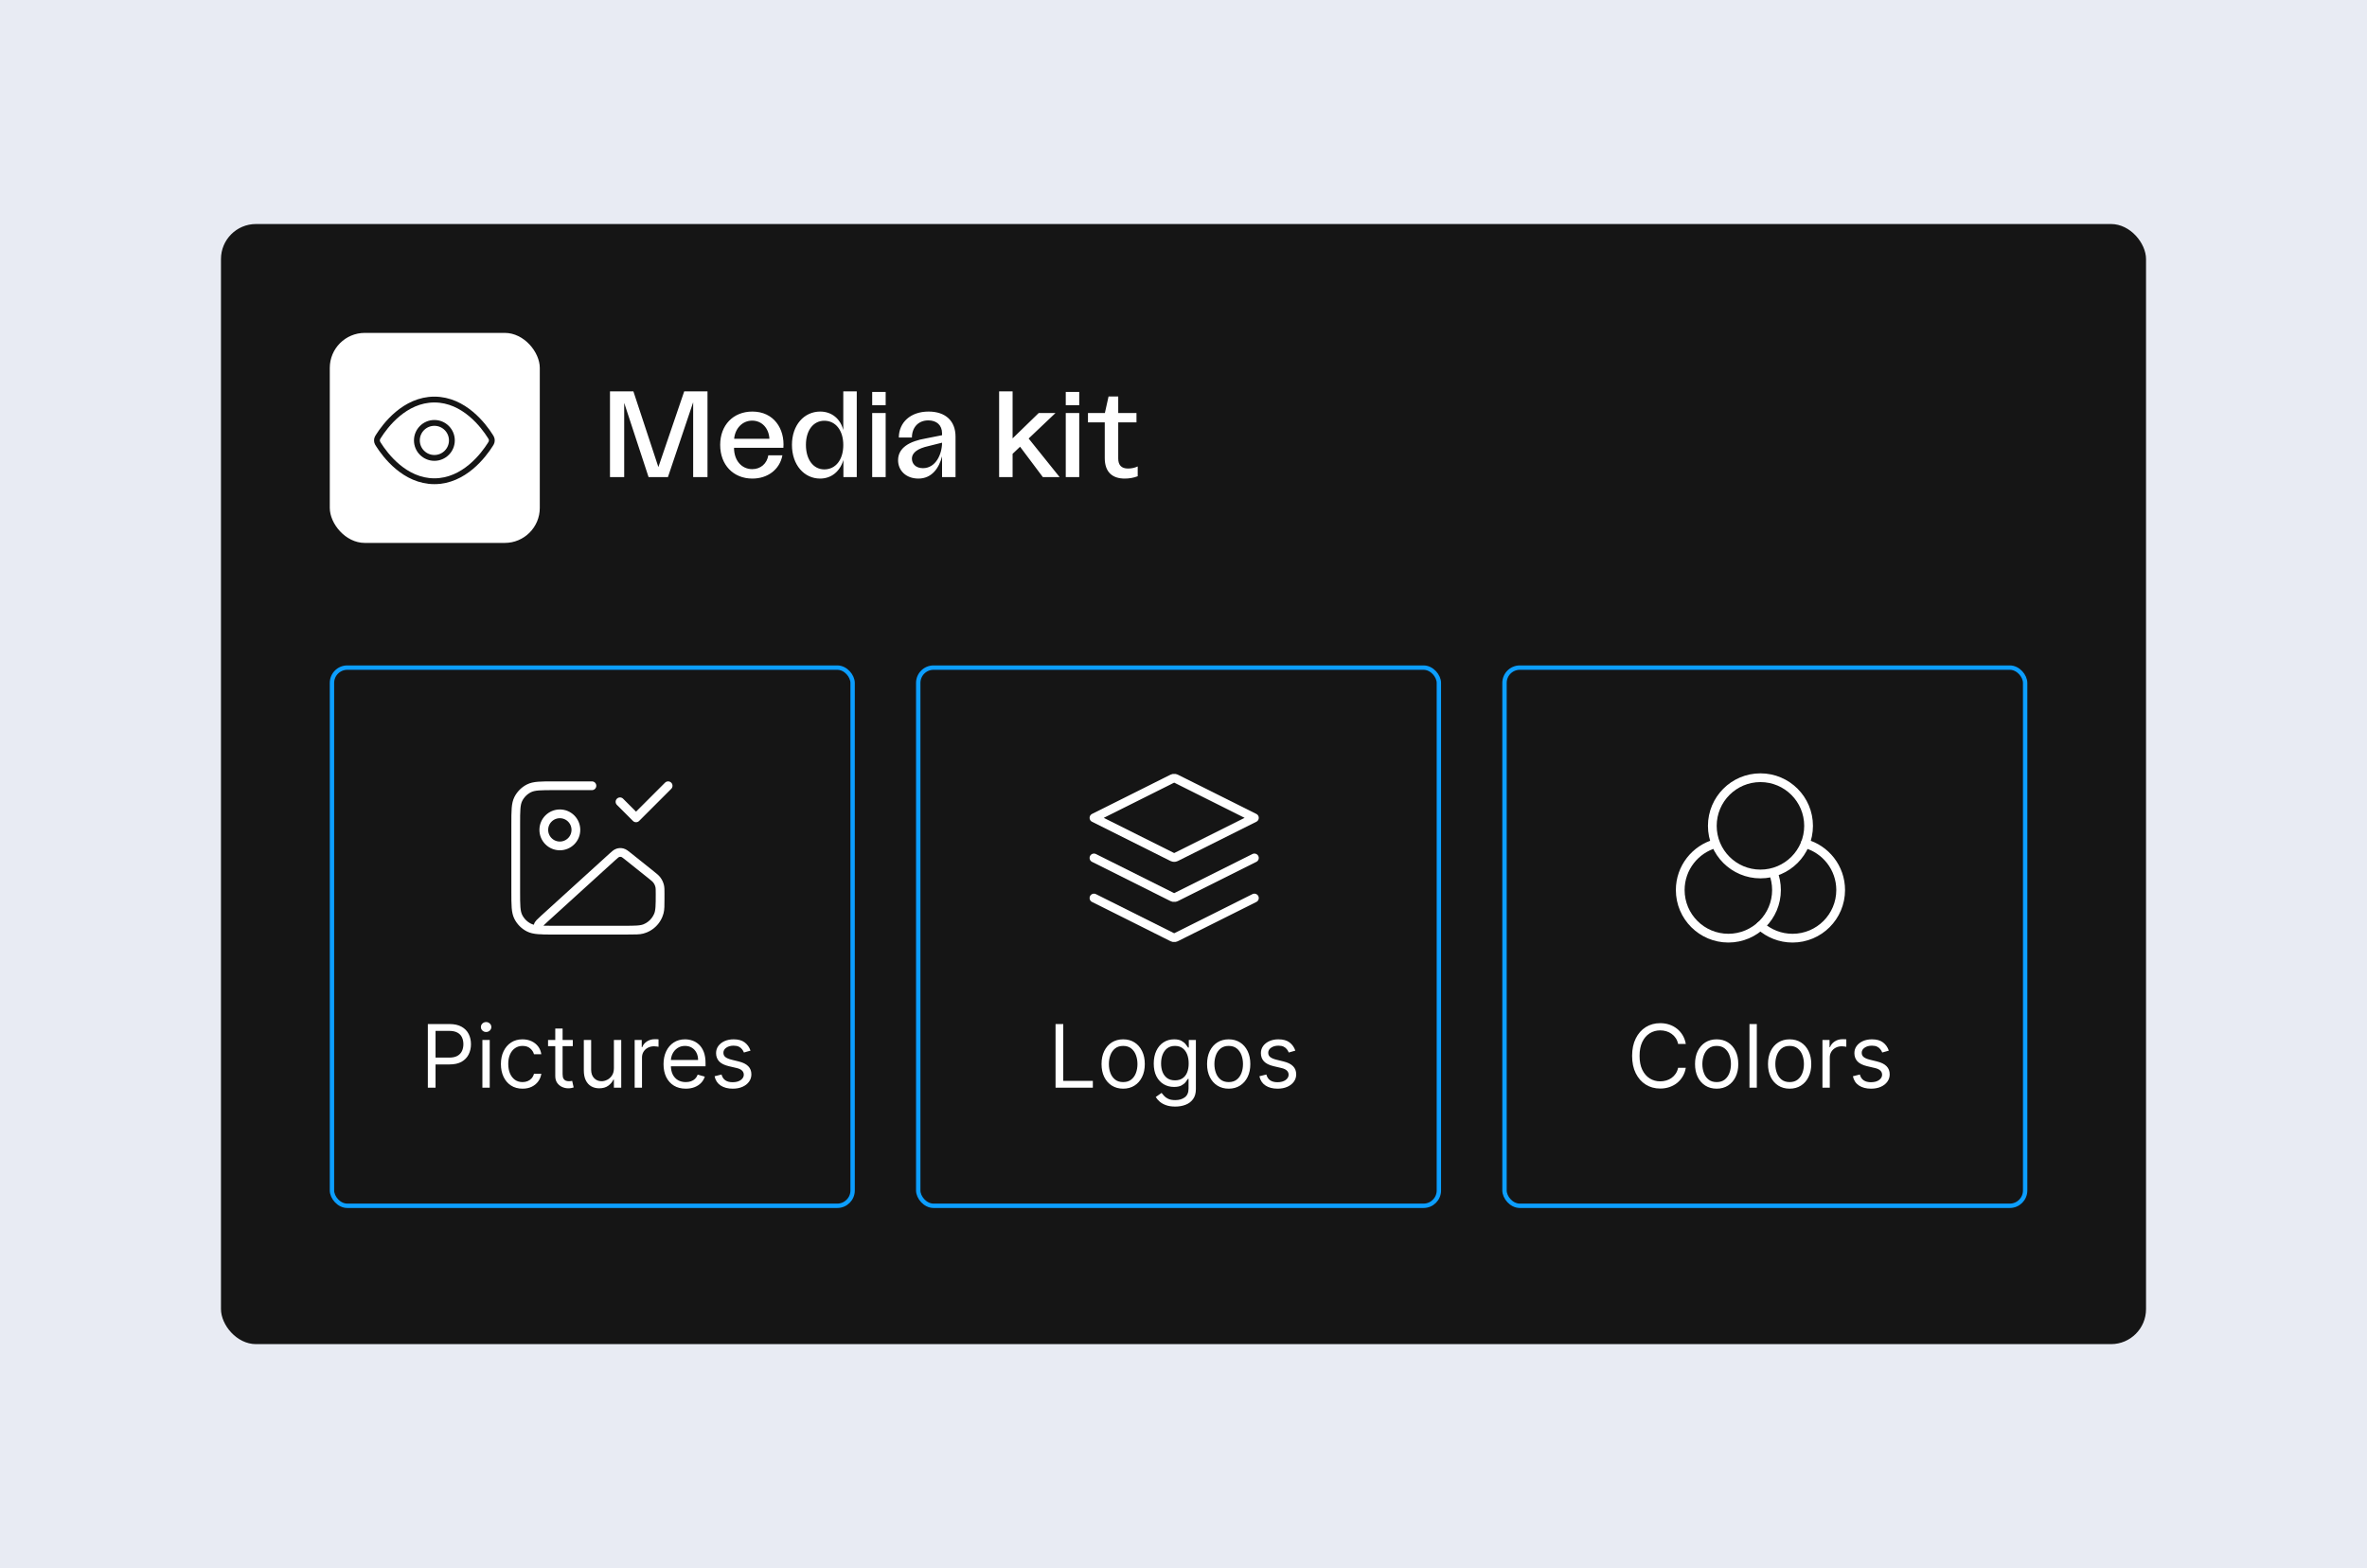 <svg width="634" height="420" viewBox="0 0 634 420" fill="none" xmlns="http://www.w3.org/2000/svg">
<rect width="634" height="420" fill="#E8EBF3"/>
<rect x="59.188" y="60" width="515.625" height="300" rx="9.375" fill="#151515"/>
<rect x="88.333" y="89.16" width="56.25" height="56.25" rx="9.375" fill="white"/>
<path d="M101.38 119.066C101.167 118.729 101.061 118.56 101.001 118.3C100.957 118.105 100.957 117.797 101.001 117.602C101.061 117.342 101.167 117.174 101.38 116.837C103.139 114.052 108.373 107.014 116.349 107.014C124.326 107.014 129.56 114.052 131.318 116.837C131.531 117.174 131.638 117.342 131.697 117.602C131.742 117.797 131.742 118.105 131.697 118.3C131.638 118.56 131.531 118.729 131.318 119.066C129.56 121.85 124.326 128.889 116.349 128.889C108.373 128.889 103.139 121.85 101.38 119.066Z" stroke="#151515" stroke-width="1.562" stroke-linecap="round" stroke-linejoin="round"/>
<path d="M116.349 122.643C118.938 122.643 121.036 120.544 121.036 117.955C121.036 115.366 118.938 113.268 116.349 113.268C113.76 113.268 111.661 115.366 111.661 117.955C111.661 120.544 113.76 122.643 116.349 122.643Z" stroke="#151515" stroke-width="1.562" stroke-linecap="round" stroke-linejoin="round"/>
<path d="M173.721 127.785L167.191 107.901V127.785H163.385V104.816H169.652L176.346 125.095L183.269 104.816H189.503V127.785H185.664V107.737L178.905 127.785H173.721ZM201.529 128.179C196.378 128.179 192.899 124.471 192.899 119.155C192.899 113.873 196.378 110.23 201.529 110.23C207.271 110.23 210.224 114.857 209.831 119.943H196.607C196.607 123.323 198.642 125.652 201.496 125.652C203.728 125.652 205.434 124.176 205.795 121.945H209.568C208.846 125.784 205.598 128.179 201.529 128.179ZM196.64 117.515H206.09C205.926 114.66 204.056 112.659 201.463 112.659C198.871 112.659 196.903 114.726 196.64 117.515ZM219.672 128.179C215.407 128.179 212.125 124.537 212.125 119.155C212.125 113.84 215.374 110.23 219.705 110.23C222.757 110.23 225.119 112.166 225.874 115.185V104.816H229.483V127.785H225.907V123.191C225.021 126.21 222.724 128.179 219.672 128.179ZM215.866 119.155C215.866 123.093 217.868 125.718 220.788 125.718C223.84 125.718 225.874 123.126 225.874 119.188C225.874 115.284 223.84 112.691 220.788 112.691C217.835 112.691 215.866 115.284 215.866 119.155ZM233.616 127.785V110.624H237.226V127.785H233.616ZM233.616 108.524V104.98H237.226V108.524H233.616ZM245.997 128.179C242.749 128.179 240.55 126.079 240.55 123.257C240.55 119.943 243.569 118.171 248.032 117.416L252.33 116.563V116.071C252.33 113.873 250.886 112.593 248.655 112.593C245.899 112.593 244.258 114.562 244.258 117.187H240.747C240.78 113.118 243.897 110.23 248.721 110.23C253.216 110.23 255.939 112.691 255.939 116.957V127.785H252.33V122.207C251.543 125.324 249.607 128.179 245.997 128.179ZM244.258 122.863C244.258 124.143 245.21 125.39 247.211 125.39C250.657 125.39 252.33 121.616 252.33 118.565L248.655 119.484C245.866 120.107 244.258 121.19 244.258 122.863ZM267.614 127.785V104.816H271.224V117.416L278.213 110.624H282.708L275.522 117.449L283.824 127.785H279.328L273.225 119.648L271.224 121.551V127.785H267.614ZM285.462 127.785V110.624H289.072V127.785H285.462ZM285.462 108.524V104.98H289.072V108.524H285.462ZM301.256 128.179C297.975 128.179 295.908 126.473 295.908 122.666V113.118H291.412V110.624H295.94L296.925 106.195H299.517V110.624H304.406V113.118H299.517V122.798C299.517 124.602 300.403 125.488 302.142 125.488C303.094 125.488 303.947 125.291 304.734 124.93V127.555C303.619 127.982 302.437 128.179 301.256 128.179Z" fill="white"/>
<rect x="88.919" y="178.809" width="139.453" height="144.141" rx="4.102" stroke="#0C9EFF" stroke-width="1.172"/>
<path d="M166.067 214.748L170.364 219.045L178.958 210.451" stroke="white" stroke-width="2.344" stroke-linecap="round" stroke-linejoin="round"/>
<path d="M158.548 210.451H148.45C144.84 210.451 143.036 210.451 141.657 211.154C140.444 211.772 139.458 212.758 138.84 213.97C138.138 215.349 138.138 217.154 138.138 220.764V238.811C138.138 242.42 138.138 244.225 138.84 245.604C139.458 246.817 140.444 247.803 141.657 248.421C143.036 249.123 144.84 249.123 148.45 249.123H168.216C170.214 249.123 171.213 249.123 172.032 248.903C174.257 248.307 175.994 246.57 176.59 244.346C176.81 243.526 176.81 242.527 176.81 240.529M154.251 222.268C154.251 224.641 152.327 226.564 149.954 226.564C147.581 226.564 145.657 224.641 145.657 222.268C145.657 219.894 147.581 217.971 149.954 217.971C152.327 217.971 154.251 219.894 154.251 222.268ZM163.898 229.611L145.724 246.133C144.702 247.062 144.191 247.526 144.146 247.929C144.106 248.278 144.24 248.624 144.504 248.856C144.808 249.123 145.499 249.123 146.88 249.123H167.047C170.139 249.123 171.685 249.123 172.899 248.604C174.424 247.952 175.638 246.737 176.29 245.213C176.81 243.998 176.81 242.452 176.81 239.361C176.81 238.32 176.81 237.8 176.696 237.316C176.553 236.707 176.279 236.137 175.893 235.645C175.586 235.253 175.179 234.928 174.367 234.278L168.357 229.471C167.544 228.82 167.138 228.495 166.69 228.38C166.295 228.279 165.88 228.292 165.493 228.418C165.053 228.561 164.668 228.911 163.898 229.611Z" stroke="white" stroke-width="2.344" stroke-linecap="round" stroke-linejoin="round"/>
<path d="M114.597 291.316V274.271H120.356C121.694 274.271 122.787 274.512 123.636 274.995C124.49 275.472 125.123 276.119 125.533 276.934C125.944 277.75 126.149 278.66 126.149 279.664C126.149 280.669 125.944 281.581 125.533 282.402C125.128 283.224 124.501 283.878 123.652 284.367C122.803 284.849 121.716 285.091 120.39 285.091H116.261V283.26H120.323C121.239 283.26 121.974 283.102 122.529 282.785C123.083 282.469 123.486 282.042 123.735 281.504C123.991 280.96 124.118 280.347 124.118 279.664C124.118 278.982 123.991 278.371 123.735 277.833C123.486 277.295 123.081 276.873 122.52 276.568C121.96 276.257 121.216 276.102 120.29 276.102H116.661V291.316H114.597ZM129.208 291.316V278.532H131.172V291.316H129.208ZM130.207 276.402C129.824 276.402 129.494 276.271 129.216 276.01C128.944 275.75 128.808 275.436 128.808 275.07C128.808 274.704 128.944 274.39 129.216 274.129C129.494 273.869 129.824 273.738 130.207 273.738C130.589 273.738 130.917 273.869 131.189 274.129C131.466 274.39 131.605 274.704 131.605 275.07C131.605 275.436 131.466 275.75 131.189 276.01C130.917 276.271 130.589 276.402 130.207 276.402ZM139.963 291.583C138.765 291.583 137.733 291.3 136.867 290.734C136.001 290.168 135.336 289.388 134.869 288.395C134.403 287.402 134.17 286.267 134.17 284.991C134.17 283.693 134.409 282.547 134.886 281.554C135.369 280.555 136.04 279.775 136.9 279.215C137.766 278.649 138.776 278.366 139.93 278.366C140.829 278.366 141.639 278.532 142.36 278.865C143.081 279.198 143.672 279.664 144.133 280.263C144.593 280.863 144.879 281.562 144.99 282.361H143.026C142.876 281.778 142.543 281.262 142.027 280.813C141.517 280.358 140.829 280.13 139.963 280.13C139.197 280.13 138.526 280.33 137.949 280.73C137.377 281.124 136.931 281.681 136.609 282.402C136.293 283.118 136.135 283.959 136.135 284.924C136.135 285.912 136.29 286.772 136.601 287.504C136.917 288.237 137.361 288.806 137.932 289.211C138.509 289.616 139.186 289.818 139.963 289.818C140.474 289.818 140.937 289.729 141.353 289.552C141.769 289.374 142.122 289.119 142.41 288.786C142.699 288.453 142.904 288.054 143.026 287.588H144.99C144.879 288.342 144.605 289.022 144.166 289.627C143.733 290.226 143.159 290.703 142.443 291.058C141.733 291.408 140.906 291.583 139.963 291.583ZM153.421 278.532V280.197H146.796V278.532H153.421ZM148.727 275.469H150.691V287.654C150.691 288.209 150.772 288.625 150.933 288.903C151.099 289.175 151.31 289.358 151.565 289.452C151.826 289.541 152.101 289.585 152.389 289.585C152.606 289.585 152.783 289.574 152.922 289.552C153.061 289.524 153.172 289.502 153.255 289.485L153.654 291.25C153.521 291.3 153.335 291.35 153.097 291.4C152.858 291.455 152.556 291.483 152.19 291.483C151.635 291.483 151.091 291.364 150.558 291.125C150.031 290.886 149.593 290.523 149.243 290.035C148.899 289.546 148.727 288.93 148.727 288.187V275.469ZM164.433 286.09V278.532H166.397V291.316H164.433V289.152H164.3C164 289.802 163.534 290.354 162.901 290.809C162.269 291.258 161.47 291.483 160.504 291.483C159.705 291.483 158.995 291.308 158.374 290.959C157.752 290.603 157.264 290.071 156.909 289.361C156.554 288.645 156.376 287.743 156.376 286.656V278.532H158.34V286.522C158.34 287.455 158.601 288.198 159.123 288.753C159.65 289.308 160.321 289.585 161.137 289.585C161.625 289.585 162.122 289.46 162.627 289.211C163.137 288.961 163.564 288.578 163.908 288.062C164.258 287.546 164.433 286.889 164.433 286.09ZM169.995 291.316V278.532H171.892V280.463H172.025C172.258 279.831 172.68 279.317 173.29 278.923C173.901 278.53 174.589 278.333 175.355 278.333C175.499 278.333 175.679 278.335 175.895 278.341C176.112 278.346 176.276 278.355 176.387 278.366V280.363C176.32 280.347 176.167 280.322 175.929 280.288C175.696 280.25 175.449 280.23 175.188 280.23C174.567 280.23 174.012 280.361 173.523 280.621C173.041 280.877 172.658 281.232 172.375 281.687C172.097 282.136 171.959 282.649 171.959 283.226V291.316H169.995ZM183.686 291.583C182.454 291.583 181.391 291.311 180.498 290.767C179.61 290.218 178.925 289.452 178.442 288.47C177.965 287.482 177.727 286.334 177.727 285.024C177.727 283.715 177.965 282.561 178.442 281.562C178.925 280.558 179.596 279.775 180.456 279.215C181.322 278.649 182.332 278.366 183.486 278.366C184.152 278.366 184.809 278.477 185.459 278.699C186.108 278.921 186.699 279.281 187.231 279.781C187.764 280.275 188.189 280.929 188.505 281.745C188.821 282.561 188.979 283.565 188.979 284.758V285.59H179.125V283.892H186.982C186.982 283.171 186.837 282.527 186.549 281.961C186.266 281.395 185.861 280.949 185.334 280.621C184.812 280.294 184.196 280.13 183.486 280.13C182.704 280.13 182.027 280.325 181.455 280.713C180.889 281.096 180.454 281.595 180.149 282.211C179.843 282.827 179.691 283.487 179.691 284.192V285.324C179.691 286.289 179.857 287.108 180.19 287.779C180.529 288.445 180.997 288.953 181.597 289.302C182.196 289.646 182.892 289.818 183.686 289.818C184.202 289.818 184.668 289.746 185.084 289.602C185.506 289.452 185.869 289.23 186.174 288.936C186.48 288.636 186.715 288.265 186.882 287.821L188.779 288.353C188.58 288.997 188.244 289.563 187.772 290.051C187.301 290.534 186.718 290.911 186.025 291.183C185.331 291.45 184.551 291.583 183.686 291.583ZM201.023 281.395L199.258 281.895C199.147 281.601 198.983 281.315 198.767 281.038C198.556 280.755 198.268 280.522 197.901 280.338C197.535 280.155 197.066 280.064 196.495 280.064C195.713 280.064 195.061 280.244 194.539 280.605C194.023 280.96 193.765 281.412 193.765 281.961C193.765 282.45 193.942 282.835 194.298 283.118C194.653 283.401 195.208 283.637 195.962 283.826L197.86 284.292C199.003 284.569 199.855 284.994 200.415 285.565C200.975 286.131 201.256 286.861 201.256 287.754C201.256 288.487 201.045 289.141 200.623 289.718C200.207 290.295 199.624 290.75 198.875 291.083C198.126 291.416 197.255 291.583 196.262 291.583C194.958 291.583 193.879 291.3 193.024 290.734C192.17 290.168 191.629 289.341 191.401 288.254L193.266 287.787C193.443 288.475 193.779 288.992 194.273 289.336C194.772 289.68 195.424 289.852 196.229 289.852C197.144 289.852 197.871 289.657 198.409 289.269C198.953 288.875 199.225 288.403 199.225 287.854C199.225 287.41 199.069 287.038 198.759 286.739C198.448 286.434 197.971 286.206 197.327 286.056L195.196 285.557C194.026 285.279 193.166 284.849 192.616 284.267C192.073 283.679 191.801 282.943 191.801 282.061C191.801 281.34 192.003 280.702 192.408 280.147C192.819 279.592 193.377 279.157 194.081 278.84C194.791 278.524 195.596 278.366 196.495 278.366C197.76 278.366 198.753 278.643 199.474 279.198C200.201 279.753 200.717 280.485 201.023 281.395Z" fill="white"/>
<rect x="245.95" y="178.809" width="139.453" height="144.141" rx="4.102" stroke="#0C9EFF" stroke-width="1.172"/>
<path d="M293.021 229.783L313.736 240.141C314.018 240.282 314.159 240.352 314.307 240.38C314.438 240.405 314.572 240.405 314.703 240.38C314.851 240.352 314.992 240.282 315.274 240.141L335.989 229.783M293.021 240.525L313.736 250.883C314.018 251.024 314.159 251.095 314.307 251.122C314.438 251.147 314.572 251.147 314.703 251.122C314.851 251.095 314.992 251.024 315.274 250.883L335.989 240.525" stroke="white" stroke-width="2.344" stroke-linecap="round" stroke-linejoin="round"/>
<path d="M315.274 208.687C314.992 208.546 314.851 208.476 314.703 208.448C314.572 208.424 314.438 208.424 314.307 208.448C314.159 208.476 314.018 208.546 313.736 208.687L293.021 219.045L313.736 229.403C314.018 229.544 314.159 229.614 314.307 229.642C314.438 229.667 314.572 229.667 314.703 229.642C314.851 229.614 314.992 229.544 315.274 229.403L335.989 219.045L315.274 208.687Z" stroke="white" stroke-width="2.344" stroke-linecap="round" stroke-linejoin="round"/>
<path d="M282.729 291.316V274.271H284.793V289.485H292.717V291.316H282.729ZM300.84 291.583C299.686 291.583 298.673 291.308 297.802 290.759C296.937 290.209 296.26 289.441 295.771 288.453C295.289 287.466 295.047 286.312 295.047 284.991C295.047 283.659 295.289 282.497 295.771 281.504C296.26 280.51 296.937 279.739 297.802 279.19C298.673 278.641 299.686 278.366 300.84 278.366C301.994 278.366 303.004 278.641 303.87 279.19C304.741 279.739 305.418 280.51 305.9 281.504C306.389 282.497 306.633 283.659 306.633 284.991C306.633 286.312 306.389 287.466 305.9 288.453C305.418 289.441 304.741 290.209 303.87 290.759C303.004 291.308 301.994 291.583 300.84 291.583ZM300.84 289.818C301.717 289.818 302.438 289.594 303.004 289.144C303.57 288.695 303.989 288.104 304.261 287.371C304.533 286.639 304.669 285.845 304.669 284.991C304.669 284.136 304.533 283.34 304.261 282.602C303.989 281.864 303.57 281.268 303.004 280.813C302.438 280.358 301.717 280.13 300.84 280.13C299.963 280.13 299.242 280.358 298.676 280.813C298.11 281.268 297.691 281.864 297.419 282.602C297.147 283.34 297.012 284.136 297.012 284.991C297.012 285.845 297.147 286.639 297.419 287.371C297.691 288.104 298.11 288.695 298.676 289.144C299.242 289.594 299.963 289.818 300.84 289.818ZM314.791 296.377C313.843 296.377 313.027 296.255 312.345 296.011C311.662 295.772 311.093 295.456 310.638 295.062C310.189 294.673 309.831 294.257 309.565 293.813L311.129 292.715C311.307 292.948 311.532 293.214 311.804 293.514C312.075 293.819 312.447 294.082 312.919 294.304C313.396 294.532 314.02 294.646 314.791 294.646C315.824 294.646 316.675 294.396 317.347 293.897C318.018 293.397 318.354 292.615 318.354 291.549V288.953H318.187C318.043 289.186 317.838 289.474 317.571 289.818C317.311 290.157 316.933 290.459 316.439 290.725C315.951 290.986 315.291 291.117 314.459 291.117C313.427 291.117 312.5 290.873 311.679 290.384C310.863 289.896 310.217 289.186 309.739 288.254C309.268 287.321 309.032 286.189 309.032 284.858C309.032 283.548 309.262 282.408 309.723 281.437C310.183 280.46 310.824 279.706 311.645 279.173C312.467 278.635 313.415 278.366 314.492 278.366C315.324 278.366 315.984 278.505 316.473 278.782C316.967 279.054 317.344 279.365 317.605 279.714C317.871 280.058 318.076 280.341 318.221 280.563H318.42V278.532H320.318V291.683C320.318 292.781 320.068 293.675 319.569 294.363C319.075 295.056 318.409 295.564 317.571 295.886C316.739 296.213 315.812 296.377 314.791 296.377ZM314.725 289.352C315.513 289.352 316.179 289.172 316.722 288.811C317.266 288.451 317.68 287.932 317.963 287.255C318.246 286.578 318.387 285.768 318.387 284.824C318.387 283.903 318.248 283.091 317.971 282.386C317.693 281.681 317.283 281.129 316.739 280.73C316.195 280.33 315.524 280.13 314.725 280.13C313.893 280.13 313.199 280.341 312.644 280.763C312.095 281.185 311.681 281.751 311.404 282.461C311.132 283.171 310.996 283.959 310.996 284.824C310.996 285.712 311.135 286.497 311.412 287.18C311.695 287.857 312.111 288.389 312.661 288.778C313.216 289.161 313.904 289.352 314.725 289.352ZM329.107 291.583C327.953 291.583 326.94 291.308 326.069 290.759C325.204 290.209 324.527 289.441 324.038 288.453C323.556 287.466 323.314 286.312 323.314 284.991C323.314 283.659 323.556 282.497 324.038 281.504C324.527 280.51 325.204 279.739 326.069 279.19C326.94 278.641 327.953 278.366 329.107 278.366C330.261 278.366 331.271 278.641 332.137 279.19C333.008 279.739 333.685 280.51 334.167 281.504C334.656 282.497 334.9 283.659 334.9 284.991C334.9 286.312 334.656 287.466 334.167 288.453C333.685 289.441 333.008 290.209 332.137 290.759C331.271 291.308 330.261 291.583 329.107 291.583ZM329.107 289.818C329.984 289.818 330.705 289.594 331.271 289.144C331.837 288.695 332.256 288.104 332.528 287.371C332.8 286.639 332.936 285.845 332.936 284.991C332.936 284.136 332.8 283.34 332.528 282.602C332.256 281.864 331.837 281.268 331.271 280.813C330.705 280.358 329.984 280.13 329.107 280.13C328.23 280.13 327.509 280.358 326.943 280.813C326.377 281.268 325.958 281.864 325.686 282.602C325.414 283.34 325.278 284.136 325.278 284.991C325.278 285.845 325.414 286.639 325.686 287.371C325.958 288.104 326.377 288.695 326.943 289.144C327.509 289.594 328.23 289.818 329.107 289.818ZM346.954 281.395L345.189 281.895C345.078 281.601 344.914 281.315 344.698 281.038C344.487 280.755 344.199 280.522 343.832 280.338C343.466 280.155 342.997 280.064 342.426 280.064C341.643 280.064 340.992 280.244 340.47 280.605C339.954 280.96 339.696 281.412 339.696 281.961C339.696 282.45 339.873 282.835 340.229 283.118C340.584 283.401 341.139 283.637 341.893 283.826L343.791 284.292C344.934 284.569 345.786 284.994 346.346 285.565C346.906 286.131 347.187 286.861 347.187 287.754C347.187 288.487 346.976 289.141 346.554 289.718C346.138 290.295 345.555 290.75 344.806 291.083C344.057 291.416 343.186 291.583 342.193 291.583C340.889 291.583 339.81 291.3 338.955 290.734C338.101 290.168 337.56 289.341 337.332 288.254L339.197 287.787C339.374 288.475 339.71 288.992 340.204 289.336C340.703 289.68 341.355 289.852 342.159 289.852C343.075 289.852 343.802 289.657 344.34 289.269C344.884 288.875 345.156 288.403 345.156 287.854C345.156 287.41 345 287.038 344.69 286.739C344.379 286.434 343.902 286.206 343.258 286.056L341.127 285.557C339.957 285.279 339.097 284.849 338.547 284.267C338.004 283.679 337.732 282.943 337.732 282.061C337.732 281.34 337.934 280.702 338.339 280.147C338.75 279.592 339.307 279.157 340.012 278.84C340.722 278.524 341.527 278.366 342.426 278.366C343.691 278.366 344.684 278.643 345.405 279.198C346.132 279.753 346.648 280.485 346.954 281.395Z" fill="white"/>
<rect x="402.981" y="178.809" width="139.453" height="144.141" rx="4.102" stroke="#0C9EFF" stroke-width="1.172"/>
<path d="M471.537 247.989C473.818 250.03 476.829 251.271 480.131 251.271C487.25 251.271 493.021 245.5 493.021 238.381C493.021 232.436 488.998 227.431 483.525 225.941" stroke="white" stroke-width="2.344" stroke-linecap="round" stroke-linejoin="round"/>
<path d="M459.548 225.938C454.076 227.428 450.052 232.432 450.052 238.377C450.052 245.496 455.823 251.268 462.942 251.268C470.062 251.268 475.833 245.496 475.833 238.377C475.833 236.7 475.513 235.098 474.93 233.629M484.427 221.189C484.427 228.309 478.655 234.08 471.536 234.08C464.417 234.08 458.646 228.309 458.646 221.189C458.646 214.07 464.417 208.299 471.536 208.299C478.655 208.299 484.427 214.07 484.427 221.189Z" stroke="white" stroke-width="2.344" stroke-linecap="round" stroke-linejoin="round"/>
<path d="M451.543 279.598H449.479C449.357 279.004 449.143 278.482 448.838 278.033C448.538 277.583 448.172 277.206 447.739 276.901C447.312 276.59 446.838 276.357 446.316 276.202C445.794 276.047 445.251 275.969 444.685 275.969C443.653 275.969 442.718 276.23 441.88 276.751C441.048 277.273 440.385 278.041 439.891 279.057C439.402 280.072 439.158 281.318 439.158 282.794C439.158 284.27 439.402 285.515 439.891 286.531C440.385 287.546 441.048 288.315 441.88 288.836C442.718 289.358 443.653 289.619 444.685 289.619C445.251 289.619 445.794 289.541 446.316 289.385C446.838 289.23 447.312 289 447.739 288.695C448.172 288.384 448.538 288.004 448.838 287.554C449.143 287.099 449.357 286.578 449.479 285.99H451.543C451.388 286.861 451.105 287.64 450.694 288.328C450.283 289.016 449.773 289.602 449.163 290.085C448.552 290.562 447.867 290.925 447.107 291.175C446.352 291.425 445.545 291.549 444.685 291.549C443.231 291.549 441.938 291.194 440.806 290.484C439.674 289.774 438.784 288.764 438.135 287.455C437.485 286.145 437.161 284.591 437.161 282.794C437.161 280.996 437.485 279.442 438.135 278.133C438.784 276.823 439.674 275.813 440.806 275.103C441.938 274.393 443.231 274.038 444.685 274.038C445.545 274.038 446.352 274.163 447.107 274.412C447.867 274.662 448.552 275.028 449.163 275.511C449.773 275.988 450.283 276.571 450.694 277.259C451.105 277.941 451.388 278.721 451.543 279.598ZM459.806 291.583C458.651 291.583 457.639 291.308 456.768 290.759C455.902 290.209 455.225 289.441 454.737 288.453C454.254 287.466 454.013 286.312 454.013 284.991C454.013 283.659 454.254 282.497 454.737 281.504C455.225 280.51 455.902 279.739 456.768 279.19C457.639 278.641 458.651 278.366 459.806 278.366C460.96 278.366 461.969 278.641 462.835 279.19C463.706 279.739 464.383 280.51 464.866 281.504C465.354 282.497 465.598 283.659 465.598 284.991C465.598 286.312 465.354 287.466 464.866 288.453C464.383 289.441 463.706 290.209 462.835 290.759C461.969 291.308 460.96 291.583 459.806 291.583ZM459.806 289.818C460.682 289.818 461.404 289.594 461.969 289.144C462.535 288.695 462.954 288.104 463.226 287.371C463.498 286.639 463.634 285.845 463.634 284.991C463.634 284.136 463.498 283.34 463.226 282.602C462.954 281.864 462.535 281.268 461.969 280.813C461.404 280.358 460.682 280.13 459.806 280.13C458.929 280.13 458.207 280.358 457.642 280.813C457.076 281.268 456.657 281.864 456.385 282.602C456.113 283.34 455.977 284.136 455.977 284.991C455.977 285.845 456.113 286.639 456.385 287.371C456.657 288.104 457.076 288.695 457.642 289.144C458.207 289.594 458.929 289.818 459.806 289.818ZM470.561 274.271V291.316H468.597V274.271H470.561ZM479.352 291.583C478.198 291.583 477.185 291.308 476.314 290.759C475.449 290.209 474.772 289.441 474.283 288.453C473.801 287.466 473.559 286.312 473.559 284.991C473.559 283.659 473.801 282.497 474.283 281.504C474.772 280.51 475.449 279.739 476.314 279.19C477.185 278.641 478.198 278.366 479.352 278.366C480.506 278.366 481.516 278.641 482.382 279.19C483.253 279.739 483.93 280.51 484.412 281.504C484.901 282.497 485.145 283.659 485.145 284.991C485.145 286.312 484.901 287.466 484.412 288.453C483.93 289.441 483.253 290.209 482.382 290.759C481.516 291.308 480.506 291.583 479.352 291.583ZM479.352 289.818C480.229 289.818 480.95 289.594 481.516 289.144C482.082 288.695 482.501 288.104 482.773 287.371C483.045 286.639 483.181 285.845 483.181 284.991C483.181 284.136 483.045 283.34 482.773 282.602C482.501 281.864 482.082 281.268 481.516 280.813C480.95 280.358 480.229 280.13 479.352 280.13C478.475 280.13 477.754 280.358 477.188 280.813C476.622 281.268 476.203 281.864 475.931 282.602C475.659 283.34 475.523 284.136 475.523 284.991C475.523 285.845 475.659 286.639 475.931 287.371C476.203 288.104 476.622 288.695 477.188 289.144C477.754 289.594 478.475 289.818 479.352 289.818ZM488.143 291.316V278.532H490.041V280.463H490.174C490.407 279.831 490.829 279.317 491.439 278.923C492.049 278.53 492.737 278.333 493.503 278.333C493.647 278.333 493.828 278.335 494.044 278.341C494.261 278.346 494.424 278.355 494.535 278.366V280.363C494.469 280.347 494.316 280.322 494.077 280.288C493.844 280.25 493.597 280.23 493.337 280.23C492.715 280.23 492.16 280.361 491.672 280.621C491.189 280.877 490.807 281.232 490.524 281.687C490.246 282.136 490.107 282.649 490.107 283.226V291.316H488.143ZM505.919 281.395L504.154 281.895C504.044 281.601 503.88 281.315 503.663 281.038C503.453 280.755 503.164 280.522 502.798 280.338C502.432 280.155 501.963 280.064 501.391 280.064C500.609 280.064 499.957 280.244 499.435 280.605C498.919 280.96 498.661 281.412 498.661 281.961C498.661 282.45 498.839 282.835 499.194 283.118C499.549 283.401 500.104 283.637 500.859 283.826L502.756 284.292C503.899 284.569 504.751 284.994 505.311 285.565C505.872 286.131 506.152 286.861 506.152 287.754C506.152 288.487 505.941 289.141 505.519 289.718C505.103 290.295 504.521 290.75 503.772 291.083C503.023 291.416 502.151 291.583 501.158 291.583C499.854 291.583 498.775 291.3 497.921 290.734C497.066 290.168 496.525 289.341 496.298 288.254L498.162 287.787C498.339 288.475 498.675 288.992 499.169 289.336C499.668 289.68 500.32 289.852 501.125 289.852C502.04 289.852 502.767 289.657 503.306 289.269C503.849 288.875 504.121 288.403 504.121 287.854C504.121 287.41 503.966 287.038 503.655 286.739C503.344 286.434 502.867 286.206 502.224 286.056L500.093 285.557C498.922 285.279 498.062 284.849 497.513 284.267C496.969 283.679 496.697 282.943 496.697 282.061C496.697 281.34 496.9 280.702 497.305 280.147C497.715 279.592 498.273 279.157 498.978 278.84C499.688 278.524 500.492 278.366 501.391 278.366C502.656 278.366 503.65 278.643 504.371 279.198C505.098 279.753 505.614 280.485 505.919 281.395Z" fill="white"/>
</svg>
